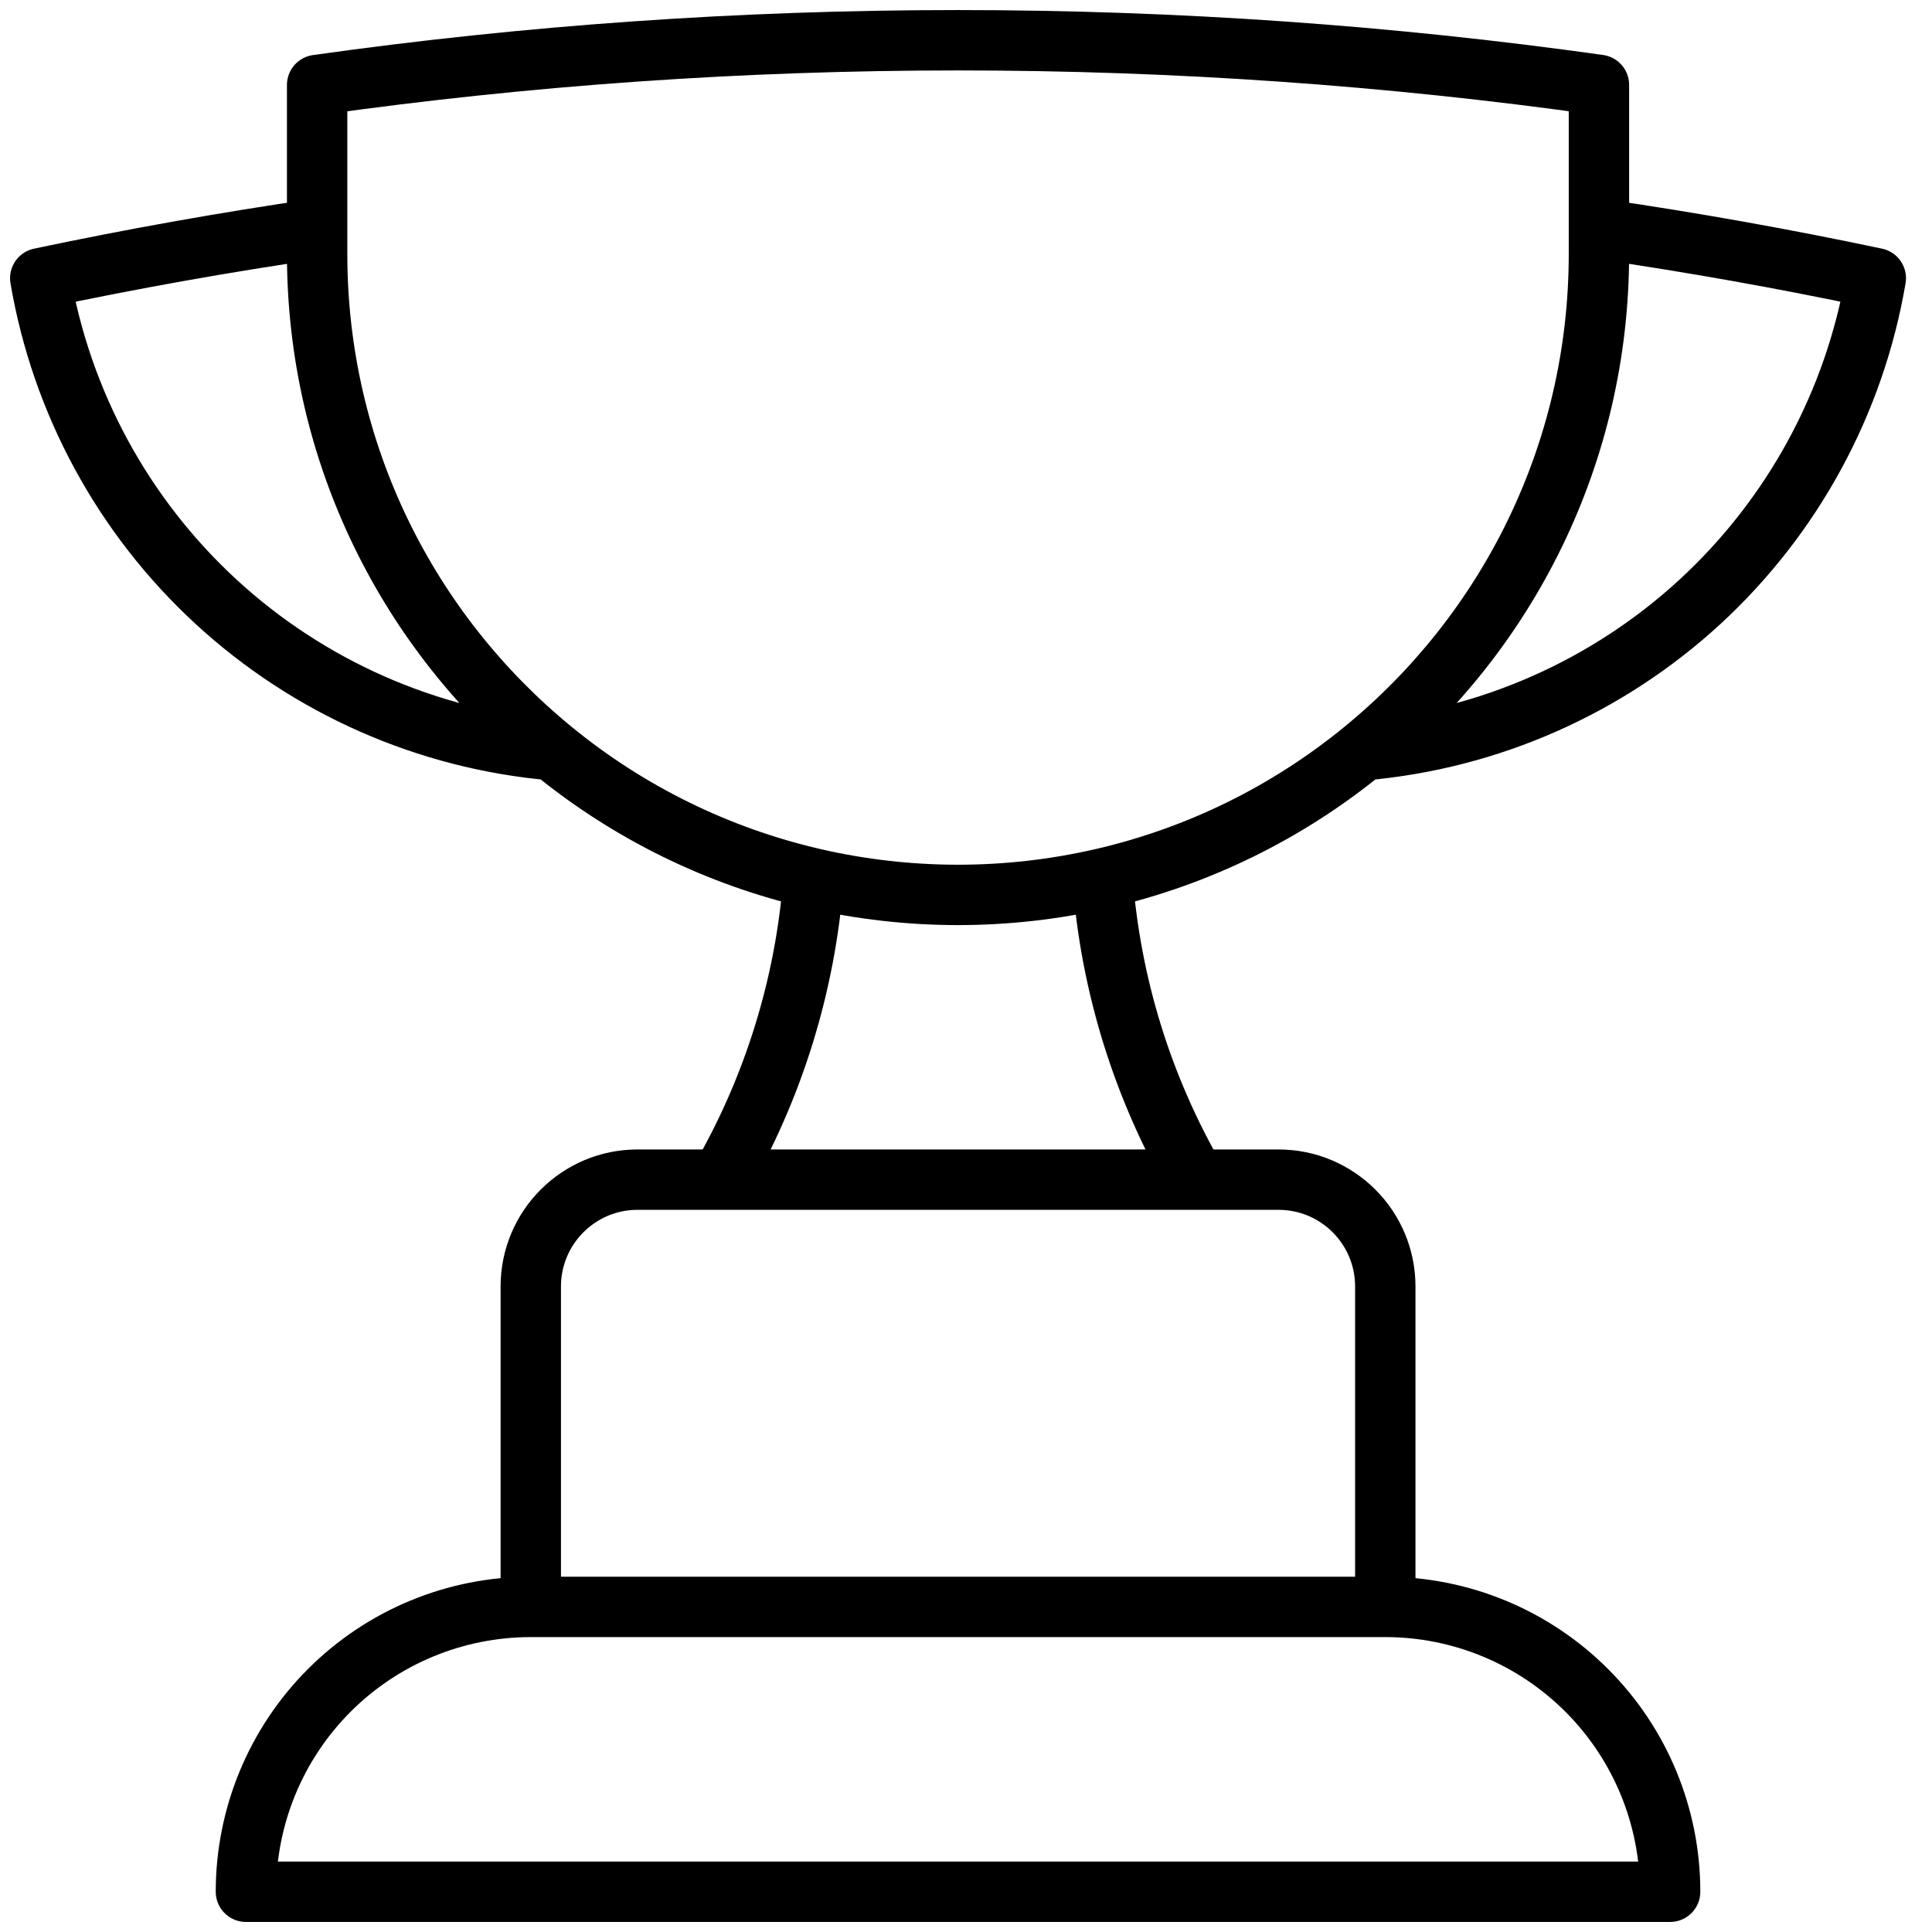 <svg width="48" height="48" viewBox="0 0 48 48" fill="none" xmlns="http://www.w3.org/2000/svg">
<rect x="0" y="0" width="48" height="48" fill="#808080" stroke="none"/>
<g clip-path="url(#clip0_131_192)">
<rect width="48" height="48" fill="white"/>
<path d="M34.417 39.923H13.187M34.417 39.923C36.294 39.923 38.094 40.669 39.421 41.996C40.749 43.323 41.494 45.123 41.494 47H6.11C6.11 45.123 6.855 43.323 8.182 41.996C9.509 40.669 11.309 39.923 13.187 39.923M34.417 39.923V31.962C34.417 30.497 33.231 29.308 31.763 29.308H29.709M13.187 39.923V31.962C13.187 30.497 14.375 29.308 15.84 29.308H17.897M29.709 29.308H17.897M29.709 29.308C28.384 27.019 27.592 24.462 27.392 21.825M17.897 29.308C19.221 27.019 20.012 24.462 20.212 21.825M27.392 21.825C29.77 21.276 31.987 20.186 33.875 18.64M27.392 21.825C25.03 22.37 22.574 22.37 20.212 21.825M20.212 21.825C17.835 21.276 15.616 20.186 13.729 18.64M7.879 5.685C5.562 6.022 3.269 6.433 1 6.912C1.526 9.999 3.061 12.825 5.364 14.947C7.667 17.069 10.609 18.368 13.729 18.64M7.879 5.685V6.308C7.879 11.28 10.158 15.72 13.729 18.64M7.879 5.685V2.111C13.083 1.377 18.4 1 23.802 1C29.206 1 34.523 1.377 39.725 2.109V5.685M39.725 5.685V6.308C39.725 11.28 37.446 15.72 33.875 18.64M39.725 5.685C42.03 6.02 44.324 6.429 46.604 6.912C46.078 9.999 44.543 12.824 42.241 14.947C39.938 17.069 36.994 18.368 33.875 18.64" stroke="black" stroke-width="1.5" stroke-linecap="round" stroke-linejoin="round"/>
</g>
<defs>
<clipPath id="clip0_131_192">
<rect width="48" height="48" fill="white"/>
</clipPath>
</defs>
</svg>
